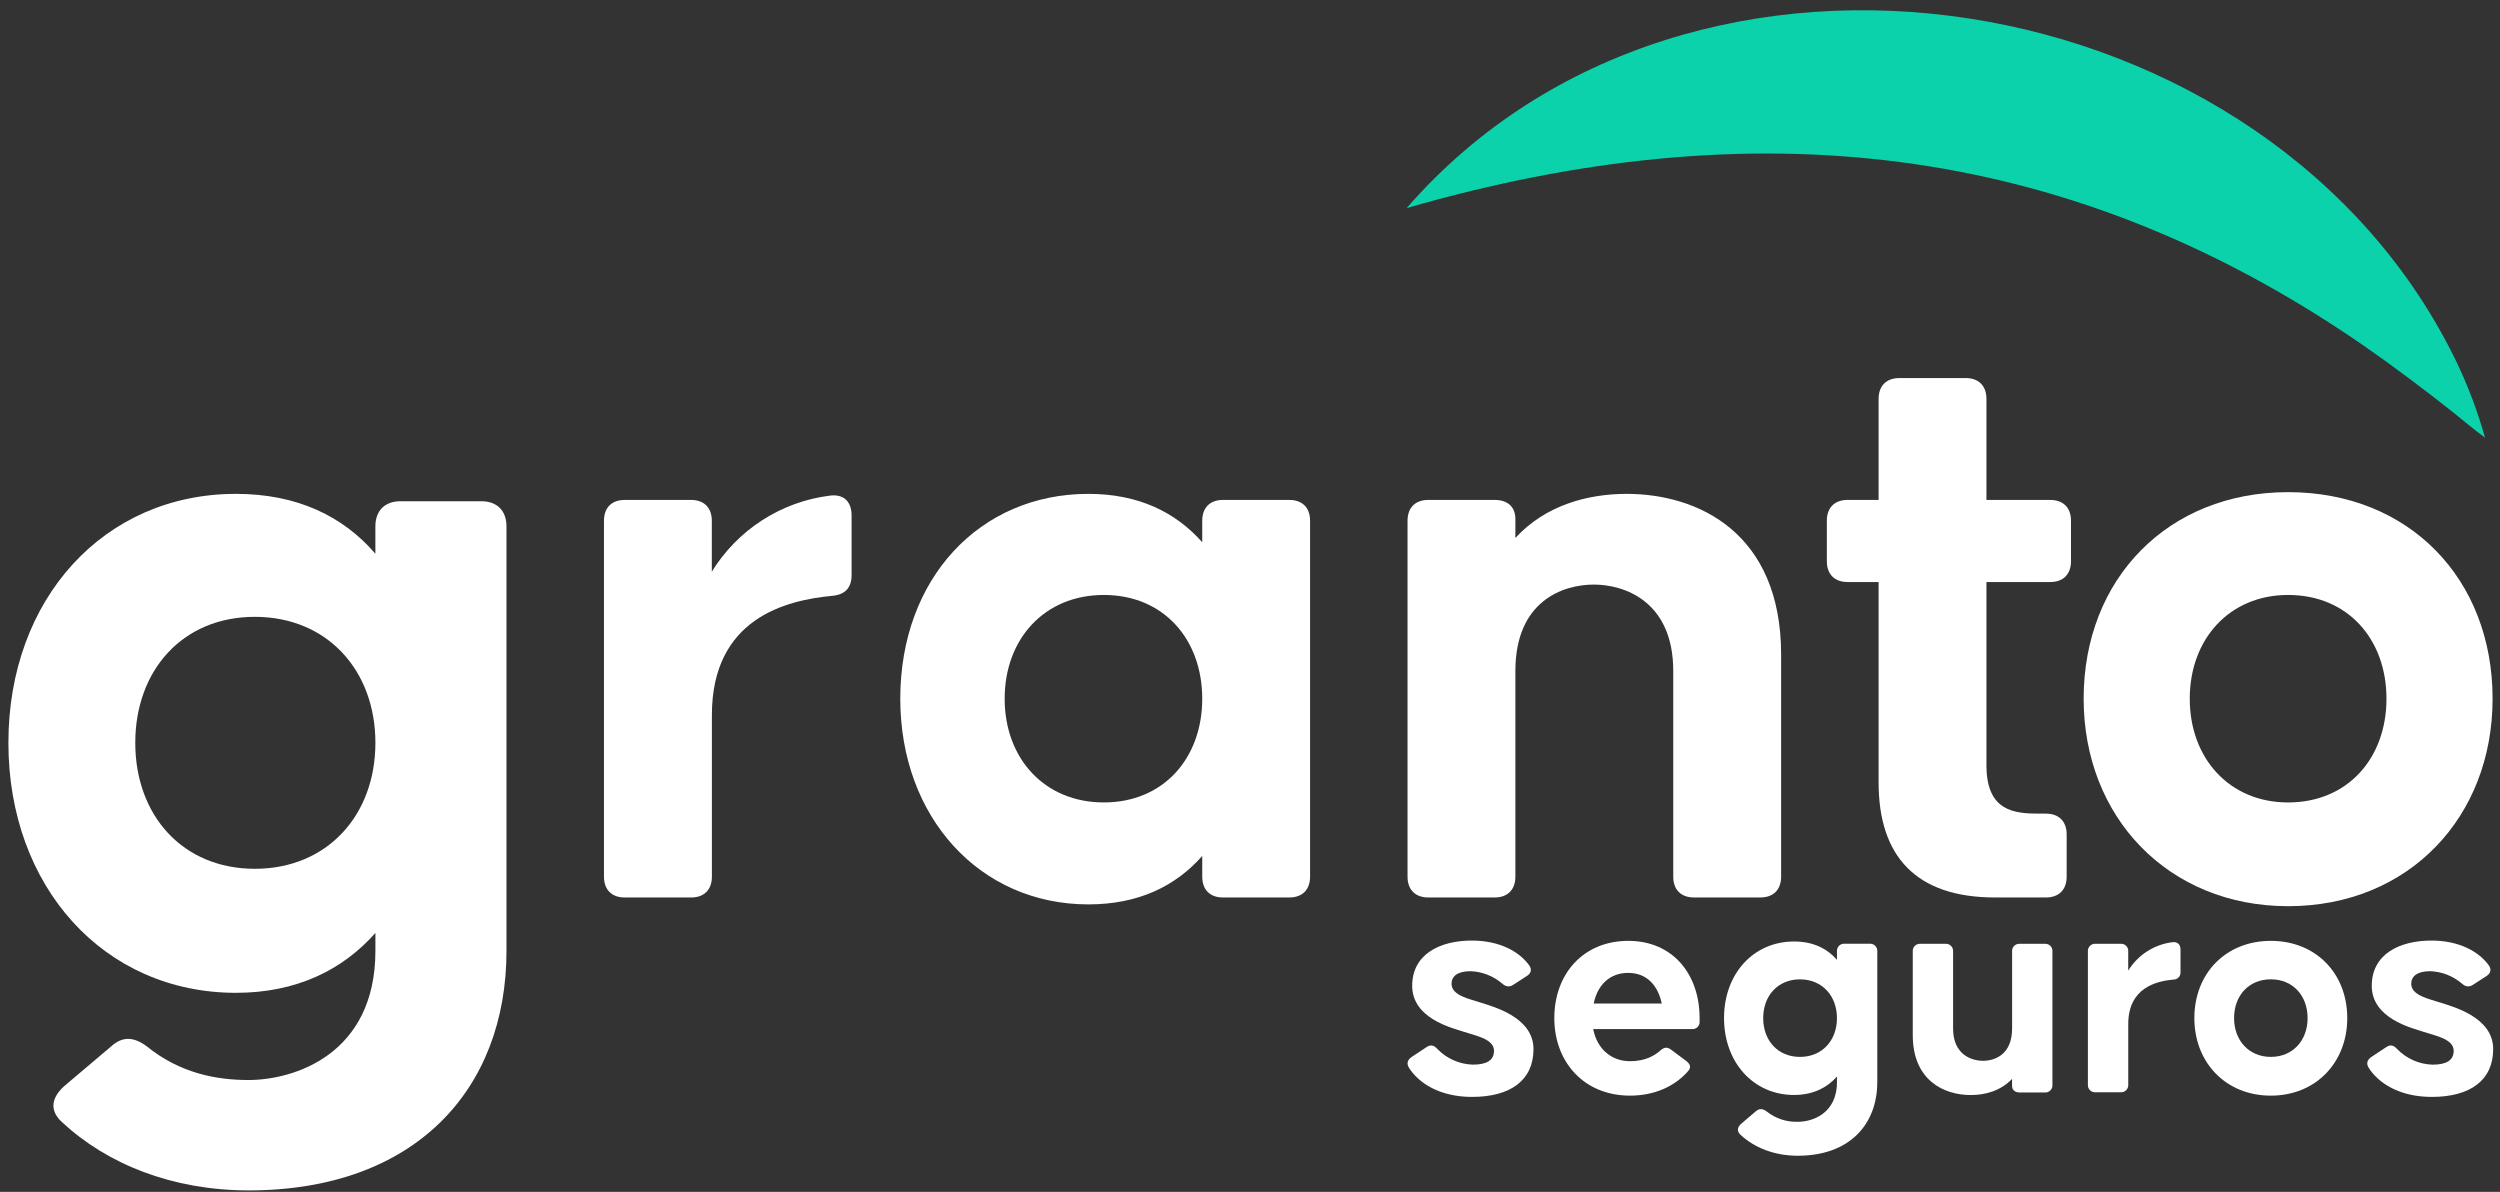 <svg xmlns="http://www.w3.org/2000/svg" width="172" height="82" viewBox="0 0 172 82" fill="none"><rect x="0" y="0" width="172" height="82" fill="#333333" stroke="none"/><g clip-path="url(#clip0_51_543)"><path d="M4.258 77.196C3.393 76.401 3.535 75.532 4.402 74.739L7.648 71.992C8.442 71.268 9.236 71.341 10.101 71.992C12.41 73.862 14.935 74.305 17.099 74.305C20.202 74.305 25.828 72.57 25.828 65.415V64.187C23.592 66.715 20.418 68.306 16.234 68.306C7.144 68.306 0.578 61.007 0.578 51.106C0.578 41.205 7.144 33.978 16.233 33.978C20.416 33.978 23.59 35.496 25.826 38.098V36.218C25.826 35.134 26.476 34.485 27.559 34.485H33.113C34.196 34.485 34.846 35.134 34.846 36.218V65.415C34.846 74.954 28.568 81.9 17.098 81.9C11.833 81.893 7.359 80.085 4.258 77.196ZM25.828 51.106C25.828 46.12 22.51 42.438 17.532 42.438C12.554 42.438 9.307 46.125 9.307 51.106C9.307 56.087 12.554 59.773 17.532 59.773C22.51 59.773 25.828 56.094 25.828 51.106Z" fill="white"></path><path d="M41.553 60.319V35.823C41.553 34.931 42.088 34.395 42.977 34.395H47.547C48.438 34.395 48.973 34.931 48.973 35.823V39.331C49.851 37.904 51.037 36.694 52.444 35.788C53.852 34.882 55.444 34.305 57.104 34.098C58.054 33.979 58.589 34.514 58.589 35.466V39.569C58.589 40.461 58.114 40.928 57.232 40.996C54.078 41.297 48.978 42.541 48.978 49.199V60.319C48.978 61.211 48.443 61.747 47.553 61.747H42.977C42.088 61.747 41.553 61.211 41.553 60.319Z" fill="white"></path><path d="M61.939 48.071C61.939 39.806 67.399 33.978 74.879 33.978C78.321 33.978 80.873 35.228 82.714 37.308V35.822C82.714 34.93 83.248 34.395 84.137 34.395H88.707C89.598 34.395 90.133 34.93 90.133 35.822V60.319C90.133 61.211 89.598 61.746 88.707 61.746H84.137C83.248 61.746 82.714 61.211 82.714 60.319V58.891C80.873 60.973 78.321 62.222 74.879 62.222C67.399 62.222 61.939 56.216 61.939 48.071ZM82.714 48.071C82.714 43.968 80.041 40.933 75.946 40.933C71.85 40.933 69.121 43.966 69.121 48.071C69.121 52.175 71.85 55.208 75.946 55.208C80.041 55.208 82.714 52.173 82.714 48.071Z" fill="white"></path><path d="M96.839 60.319V35.822C96.839 34.93 97.372 34.395 98.263 34.395H102.833C103.724 34.395 104.258 34.871 104.258 35.703V37.01C106.335 34.752 109.245 33.978 111.915 33.978C116.835 33.978 122.541 36.654 122.541 45.039V60.319C122.541 61.211 122.006 61.746 121.115 61.746H116.545C115.654 61.746 115.12 61.211 115.12 60.319V46.167C115.12 41.351 111.737 40.219 109.66 40.219C107.523 40.219 104.258 41.347 104.258 46.167V60.319C104.258 61.211 103.724 61.746 102.833 61.746H98.263C97.372 61.746 96.839 61.211 96.839 60.319Z" fill="white"></path><path d="M129.248 53.838V40.044H127.112C126.221 40.044 125.687 39.508 125.687 38.616V35.822C125.687 34.93 126.221 34.395 127.112 34.395H129.248V27.439C129.248 26.547 129.782 26.011 130.673 26.011H135.243C136.132 26.011 136.667 26.547 136.667 27.439V34.395H141.059C141.95 34.395 142.484 34.93 142.484 35.822V38.616C142.484 39.508 141.95 40.044 141.059 40.044H136.667V52.649C136.667 55.859 138.626 55.978 140.348 55.978H140.762C141.651 55.978 142.186 56.513 142.186 57.406V60.318C142.186 61.211 141.651 61.746 140.762 61.746H137.261C131.801 61.746 129.248 58.891 129.248 53.838Z" fill="white"></path><path d="M143.355 48.071C143.355 39.806 149.171 33.86 157.421 33.86C165.735 33.86 171.49 39.808 171.49 48.071C171.49 56.216 165.732 62.346 157.421 62.346C149.171 62.341 143.355 56.216 143.355 48.071ZM164.189 48.071C164.189 43.968 161.517 40.933 157.421 40.933C153.385 40.933 150.655 43.967 150.655 48.071C150.655 52.175 153.385 55.209 157.421 55.209C161.517 55.205 164.189 52.173 164.189 48.071Z" fill="white"></path><path d="M96.928 73.448C96.758 73.159 96.84 72.914 97.128 72.715L98.171 72.025C98.438 71.856 98.66 71.915 98.882 72.16C99.523 72.828 100.399 73.218 101.324 73.247C102.277 73.247 102.788 72.958 102.788 72.29C102.788 71.468 101.478 71.245 100.679 70.978C99.88 70.712 97.159 70.069 97.159 67.824C97.159 65.646 99.067 64.711 101.264 64.711C103.197 64.711 104.549 65.489 105.215 66.424C105.416 66.713 105.326 66.98 105.037 67.156L104.106 67.758C103.84 67.928 103.597 67.891 103.351 67.668C102.742 67.149 101.976 66.849 101.176 66.818C100.267 66.818 99.866 67.174 99.866 67.685C99.866 68.507 101.132 68.73 101.931 68.997C102.73 69.264 105.504 69.976 105.504 72.177C105.504 74.333 103.906 75.467 101.286 75.467C99.059 75.472 97.594 74.515 96.928 73.448Z" fill="white"></path><path d="M106.937 70.046C106.937 67 108.936 64.731 112.027 64.731C115.067 64.731 116.932 67 116.932 70.046V70.268C116.938 70.34 116.929 70.412 116.905 70.48C116.88 70.548 116.841 70.609 116.79 70.66C116.739 70.711 116.678 70.75 116.61 70.775C116.543 70.799 116.471 70.808 116.399 70.802H109.613C109.879 72.18 110.878 73.011 112.142 73.011C113.16 73.011 113.808 72.654 114.229 72.277C114.473 72.055 114.696 72.01 114.962 72.211L116.005 72.989C116.294 73.21 116.36 73.433 116.16 73.669C115.25 74.736 113.83 75.38 112.142 75.38C109.002 75.38 106.937 73.091 106.937 70.046ZM114.328 69.045C114.085 67.845 113.33 66.934 112.02 66.934C110.755 66.934 109.911 67.757 109.645 69.045H114.328Z" fill="white"></path><path d="M119.746 78.072C119.48 77.827 119.524 77.562 119.79 77.317L120.789 76.467C121.034 76.246 121.278 76.268 121.544 76.467C122.155 76.953 122.918 77.206 123.697 77.179C124.651 77.179 126.383 76.646 126.383 74.445V74.067C125.694 74.844 124.717 75.334 123.431 75.334C120.633 75.334 118.614 73.089 118.614 70.043C118.614 66.998 120.633 64.775 123.431 64.775C124.717 64.775 125.694 65.24 126.383 66.041V65.463C126.376 65.391 126.386 65.319 126.41 65.251C126.435 65.184 126.474 65.122 126.524 65.071C126.575 65.02 126.637 64.981 126.704 64.957C126.772 64.932 126.844 64.923 126.916 64.93H128.624C128.696 64.923 128.768 64.932 128.835 64.957C128.903 64.981 128.964 65.02 129.015 65.071C129.066 65.122 129.105 65.184 129.13 65.251C129.154 65.319 129.163 65.391 129.157 65.463V74.445C129.157 77.38 127.226 79.514 123.697 79.514C122.077 79.518 120.701 78.962 119.746 78.072ZM126.383 70.047C126.383 68.517 125.365 67.379 123.838 67.379C122.311 67.379 121.308 68.512 121.308 70.047C121.308 71.581 122.308 72.715 123.838 72.715C125.368 72.715 126.383 71.579 126.383 70.047Z" fill="white"></path><path d="M131.598 71.209V65.468C131.591 65.397 131.6 65.324 131.625 65.257C131.65 65.189 131.689 65.127 131.739 65.076C131.79 65.025 131.852 64.987 131.919 64.962C131.987 64.937 132.059 64.928 132.13 64.935H133.839C133.911 64.928 133.983 64.937 134.05 64.962C134.118 64.987 134.179 65.025 134.23 65.076C134.281 65.127 134.32 65.189 134.344 65.257C134.369 65.324 134.378 65.397 134.372 65.468V70.759C134.372 72.56 135.637 72.983 136.436 72.983C137.235 72.983 138.433 72.56 138.433 70.759V65.468C138.427 65.397 138.436 65.324 138.46 65.257C138.485 65.189 138.524 65.127 138.575 65.076C138.626 65.025 138.687 64.987 138.755 64.962C138.822 64.937 138.894 64.928 138.966 64.935H140.675C140.746 64.928 140.818 64.937 140.886 64.962C140.953 64.987 141.015 65.025 141.066 65.076C141.116 65.127 141.155 65.189 141.18 65.257C141.204 65.324 141.214 65.397 141.207 65.468V74.629C141.214 74.7 141.204 74.772 141.18 74.84C141.155 74.908 141.116 74.969 141.066 75.02C141.015 75.071 140.953 75.11 140.886 75.135C140.818 75.159 140.746 75.168 140.675 75.162H138.963C138.623 75.162 138.43 74.992 138.43 74.695V74.227C137.653 75.05 136.587 75.339 135.59 75.339C133.747 75.339 131.598 74.34 131.598 71.209Z" fill="white"></path><path d="M143.647 74.627V65.467C143.64 65.395 143.65 65.323 143.674 65.255C143.699 65.187 143.738 65.126 143.788 65.075C143.839 65.024 143.901 64.985 143.968 64.96C144.036 64.936 144.108 64.927 144.179 64.933H145.89C145.961 64.927 146.033 64.936 146.101 64.96C146.169 64.985 146.23 65.024 146.28 65.075C146.332 65.126 146.37 65.187 146.395 65.255C146.419 65.323 146.428 65.395 146.422 65.467V66.779C146.751 66.245 147.193 65.793 147.72 65.454C148.247 65.115 148.842 64.9 149.462 64.823C149.817 64.778 150.018 64.977 150.018 65.332V66.862C150.024 66.932 150.017 67.002 149.994 67.069C149.971 67.135 149.934 67.196 149.887 67.247C149.838 67.297 149.778 67.337 149.714 67.363C149.649 67.388 149.578 67.4 149.508 67.396C148.332 67.508 146.424 67.973 146.424 70.455V74.613C146.43 74.685 146.421 74.757 146.396 74.825C146.372 74.893 146.334 74.954 146.282 75.005C146.231 75.056 146.17 75.095 146.103 75.12C146.035 75.144 145.963 75.153 145.891 75.147H144.181C144.111 75.153 144.04 75.144 143.973 75.121C143.906 75.097 143.845 75.059 143.795 75.01C143.744 74.961 143.704 74.901 143.679 74.835C143.653 74.769 143.642 74.698 143.647 74.627Z" fill="white"></path><path d="M150.972 70.046C150.972 66.956 153.148 64.731 156.233 64.731C159.317 64.731 161.491 66.956 161.491 70.046C161.491 73.091 159.338 75.38 156.233 75.38C153.125 75.38 150.972 73.091 150.972 70.046ZM158.763 70.046C158.763 68.516 157.764 67.377 156.234 67.377C154.703 67.377 153.704 68.511 153.704 70.046C153.704 71.58 154.723 72.714 156.234 72.714C157.746 72.714 158.763 71.579 158.763 70.046Z" fill="white"></path><path d="M162.956 73.448C162.786 73.159 162.867 72.914 163.156 72.715L164.199 72.025C164.466 71.856 164.687 71.915 164.91 72.16C165.55 72.828 166.426 73.219 167.352 73.249C168.304 73.249 168.814 72.96 168.814 72.292C168.814 71.47 167.506 71.247 166.706 70.98C165.907 70.713 163.177 70.069 163.177 67.824C163.177 65.646 165.086 64.711 167.283 64.711C169.216 64.711 170.569 65.489 171.235 66.424C171.435 66.713 171.345 66.98 171.065 67.156L170.134 67.758C169.867 67.928 169.624 67.891 169.378 67.668C168.769 67.149 168.004 66.849 167.204 66.818C166.294 66.818 165.893 67.174 165.893 67.685C165.893 68.507 167.159 68.73 167.958 68.997C168.758 69.264 171.531 69.976 171.531 72.177C171.531 74.333 169.934 75.467 167.315 75.467C165.086 75.472 163.621 74.515 162.956 73.448Z" fill="white"></path><path d="M96.781 14.315C116.332 -8.157 156.249 -1.544 169.022 24.928C169.819 26.597 170.47 28.331 170.969 30.112C170.218 29.554 169.52 28.978 168.828 28.412C166.935 26.903 164.537 25.102 162.537 23.722C142.008 9.587 120.394 7.5 96.781 14.315Z" fill="#0CD2AB"></path></g><defs><clipPath id="clip0_51_543"><rect width="172" height="82" fill="white"></rect></clipPath></defs></svg>